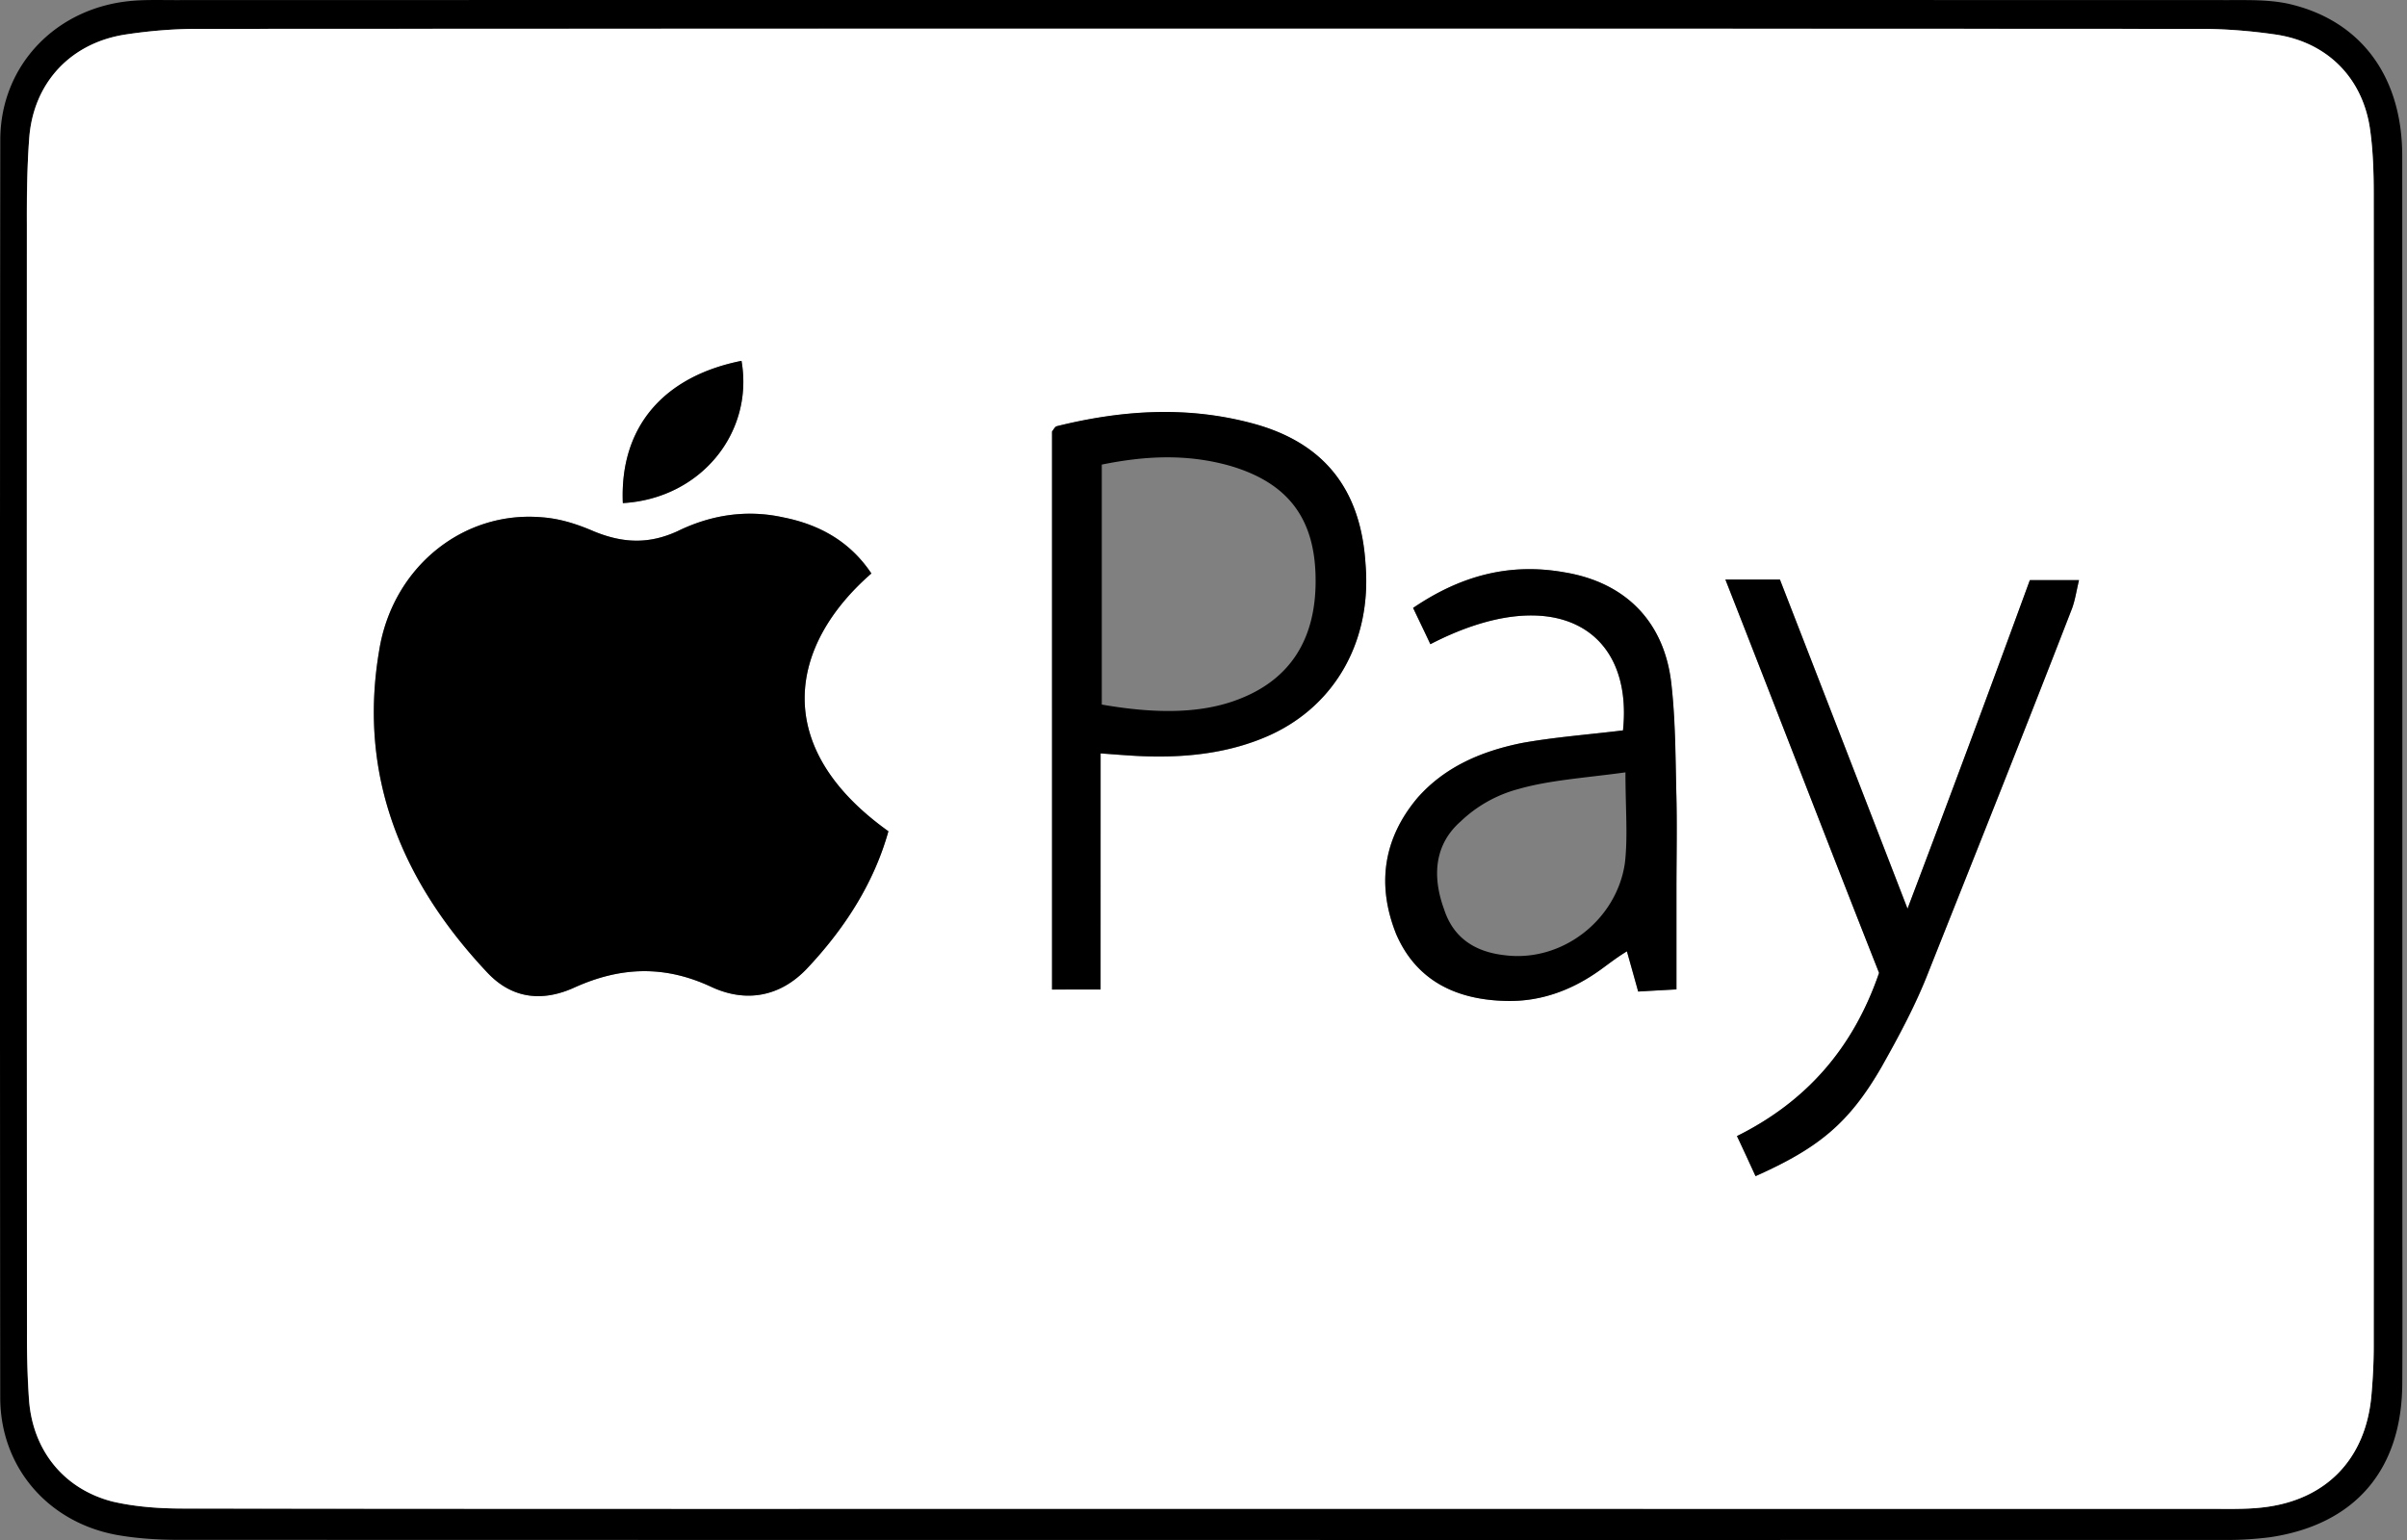 <svg xmlns="http://www.w3.org/2000/svg" width="50" height="32"><rect width="100%" height="100%" fill="#808080" stroke="none"/><path d="M24.939 0c7.106 0 14.248 0 21.354.002.419 0 .824-.01 1.22.071 1.511.333 2.386 1.498 2.388 3.161.004 7.316.002 14.649.003 21.983 0 1.18.005 2.36-.002 3.54-.011 1.79-.985 2.923-2.745 3.185a7.216 7.216 0 01-.967.057C32.022 32 17.858 32 3.695 31.996c-.412 0-.862-.028-1.267-.101-1.426-.26-2.422-1.404-2.423-2.854-.008-8.707-.008-17.429.001-26.135C.008 1.343 1.189.135 2.774.015c.273-.022.584-.013.857-.013C10.747 0 17.825 0 24.939 0zm-.084 31.352h21.026c.356 0 .752.012 1.106-.028 1.323-.144 2.146-1.001 2.271-2.306.031-.345.05-.692.05-1.039.003-7.985.005-15.987 0-23.972 0-.43-.018-.879-.074-1.304-.146-1.078-.886-1.824-1.956-1.985A11.194 11.194 0 0045.732.6C31.84.593 17.949.593 4.091.6c-.499 0-.987.043-1.464.114C1.466.883.691 1.724.606 2.869a23.72 23.72 0 00-.049 1.818C.555 12.352.555 20.033.56 27.699c0 .474.008.933.041 1.389.078 1.054.727 1.854 1.736 2.114.48.111.99.144 1.454.145 7.033.009 14.031.005 21.064.005z"/><path d="M24.855 31.352c-7.031 0-14.029.004-21.062-.006-.464 0-.974-.033-1.454-.145-1.012-.26-1.658-1.061-1.735-2.114a18.642 18.642 0 01-.043-1.389C.557 20.033.557 12.352.559 4.687c0-.612.002-1.226.049-1.818C.694 1.724 1.466.884 2.629.714 3.105.643 3.594.601 4.093.6 17.949.594 31.842.594 45.734.6c.492 0 1.023.043 1.545.119 1.07.161 1.81.907 1.956 1.985.06.424.074.874.074 1.304.006 7.985.003 15.987 0 23.972 0 .347-.019.694-.05 1.039-.122 1.305-.944 2.162-2.271 2.306-.354.04-.75.028-1.106.028-7.032.001-14.03-.001-21.027-.001zm-6.754-19.436c-.443-.667-1.083-1.018-1.835-1.166-.758-.167-1.497-.053-2.189.286-.595.274-1.13.253-1.729.01-.356-.155-.71-.27-1.091-.297-1.641-.143-3.106 1.041-3.383 2.776-.442 2.61.482 4.811 2.252 6.689.528.558 1.167.601 1.819.3.979-.438 1.883-.449 2.828-.008.727.338 1.438.206 1.993-.384.771-.817 1.384-1.759 1.688-2.849-2.463-1.757-2.059-3.871-.353-5.357zm4.761 8.645v-4.904c.297.021.545.042.761.053.95.048 1.914-.043 2.79-.448 1.33-.622 2.084-1.951 1.952-3.54-.095-1.534-.843-2.516-2.34-2.92-1.361-.367-2.707-.282-4.072.056-.042.011-.069.077-.1.11v11.596c.311-.003.576-.003 1.009-.003zm10.852-5.384c-.729.089-1.419.14-2.096.261-.828.167-1.601.487-2.176 1.143-.727.864-.842 1.832-.438 2.836.432.989 1.282 1.364 2.297 1.382.717.014 1.359-.227 1.941-.645.168-.122.337-.256.552-.387l.234.836c.277-.017.572-.031.795-.045v-2.047c0-.693.016-1.388-.004-2.082-.019-.748-.021-1.499-.104-2.24-.146-1.266-.941-2.085-2.215-2.296-1.146-.205-2.162.069-3.148.739.131.274.244.505.359.754 2.547-1.316 4.225-.341 4.003 1.791zm2.127-3.135c1.109 2.824 2.145 5.519 3.194 8.174-.54 1.573-1.519 2.677-2.952 3.39.149.321.269.578.386.834 1.306-.582 1.939-1.095 2.615-2.266.357-.632.721-1.305.986-1.999.999-2.51 1.999-5.016 2.975-7.536.063-.18.089-.358.143-.584h-1.021a613.552 613.552 0 01-2.541 6.827c-.922-2.387-1.791-4.626-2.651-6.84h-1.134zm-22.903-1.588c1.619-.093 2.727-1.466 2.465-2.956-1.632.326-2.534 1.385-2.465 2.956z" fill="#fff"/><path d="M18.101 11.916c-1.706 1.486-2.107 3.6.354 5.357-.305 1.09-.919 2.031-1.688 2.849-.555.589-1.269.722-1.992.384-.946-.441-1.853-.43-2.829.008-.651.301-1.291.258-1.818-.3-1.77-1.879-2.695-4.079-2.252-6.689.273-1.735 1.741-2.918 3.382-2.776.381.028.732.142 1.091.297.6.243 1.135.264 1.729-.01.693-.338 1.434-.452 2.189-.286.751.148 1.388.499 1.834 1.166zM22.862 20.561h-1.008V8.965c.028-.033.058-.099.1-.11 1.365-.338 2.71-.423 4.072-.056 1.497.404 2.245 1.387 2.34 2.92.132 1.589-.622 2.918-1.952 3.54-.876.405-1.84.497-2.79.448-.216-.011-.464-.031-.761-.053l-.001 4.907zm.025-5.921c1.152.202 2.034.173 2.736-.071 1.146-.396 1.732-1.259 1.705-2.583-.022-1.229-.587-1.958-1.778-2.307-.896-.253-1.764-.208-2.663-.025v4.986zM33.714 15.177c.222-2.132-1.456-3.107-4.001-1.791-.115-.249-.229-.479-.358-.754.985-.669 2.002-.944 3.147-.739 1.271.211 2.067 1.031 2.215 2.296.086.741.088 1.493.104 2.241.02.693.004 1.387.004 2.081v2.048c-.224.012-.518.028-.795.045-.082-.297-.148-.53-.234-.836-.214.129-.383.264-.552.385-.581.418-1.227.66-1.941.646-1.015-.019-1.866-.394-2.297-1.382-.403-1.004-.288-1.971.438-2.836.576-.656 1.347-.976 2.176-1.143.675-.121 1.363-.172 2.094-.261zm.051.872c-.844.116-1.574.16-2.229.348a2.758 2.758 0 00-1.19.668c-.555.485-.596 1.15-.349 1.828.196.607.656.891 1.271.957 1.188.146 2.314-.738 2.485-1.914.065-.552.012-1.134.012-1.887zM35.841 12.042h1.132c.86 2.214 1.729 4.454 2.651 6.84a606.218 606.218 0 002.541-6.827h1.021c-.054.226-.078.404-.143.584-.976 2.52-1.976 5.026-2.975 7.536-.268.693-.629 1.366-.986 1.999-.676 1.17-1.311 1.683-2.615 2.265-.117-.254-.234-.512-.386-.832 1.435-.713 2.412-1.818 2.952-3.391-1.049-2.655-2.083-5.35-3.192-8.174zM12.938 10.454c-.067-1.57.832-2.629 2.465-2.956.26 1.49-.845 2.863-2.465 2.956z"/></svg>